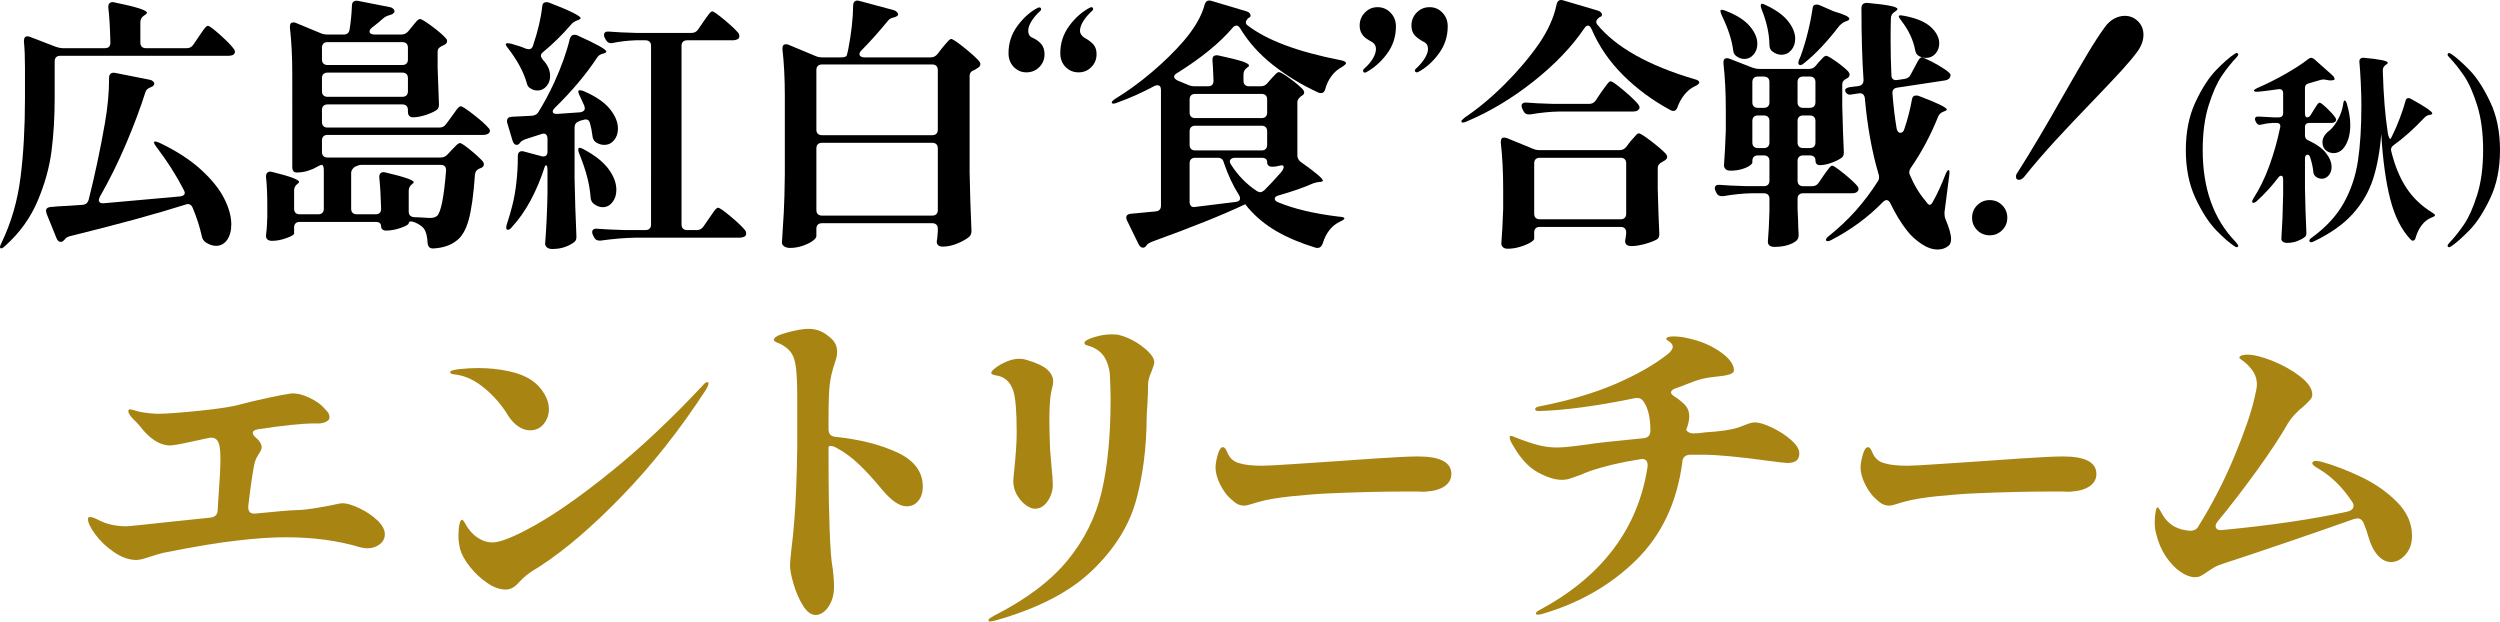 <?xml version="1.0" encoding="UTF-8"?><svg xmlns="http://www.w3.org/2000/svg" viewBox="0 0 856.034 212.828"><g id="a"/><g id="b"><g id="c"><g><path d="M66.24,15.236l1.71-2.52c.3-.419,.689-.99,1.17-1.71,.479-.72,.885-1.26,1.215-1.62,.329-.36,.615-.54,.855-.54,.479,0,1.845,1.005,4.095,3.015,2.25,2.011,3.825,3.615,4.725,4.815,.3,.421,.45,.781,.45,1.08,0,.301-.15,.6-.45,.9-.48,.301-1.079,.45-1.8,.45H20.61c-.601,0-1.066,.166-1.396,.495-.33,.331-.494,.796-.494,1.395v12.69c0,6.421-.36,12.436-1.08,18.045-.721,5.611-2.311,11.31-4.771,17.1-2.461,5.791-6.12,10.875-10.979,15.255-.9,.839-1.472,1.139-1.71,.9-.121-.121-.181-.27-.181-.45,0-.24,.181-.72,.54-1.44,3.299-6.84,5.459-14.279,6.48-22.32,1.02-8.04,1.529-17.069,1.529-27.09v-10.8c0-3.359-.12-6.239-.359-8.64v-.18c0-1.08,.39-1.62,1.17-1.62,.36,0,.659,.061,.899,.18l8.91,3.42c.9,.301,1.649,.45,2.25,.45h14.49c1.26,0,1.89-.63,1.89-1.89-.12-5.099-.359-9.12-.72-12.06v-.18c0-.66,.194-1.125,.585-1.395,.39-.27,.914-.315,1.575-.135,7.38,1.5,11.07,2.67,11.07,3.51,0,.24-.241,.51-.721,.81l-.27,.18c-.841,.54-1.26,1.291-1.26,2.25v7.02c0,.6,.164,1.066,.495,1.395,.329,.331,.794,.495,1.395,.495h14.04c.959,0,1.71-.419,2.25-1.26Zm-32.4,53.19c0,.421,.149,.736,.45,.945,.3,.211,.72,.285,1.26,.225,7.021-.599,15.72-1.38,26.101-2.34,1.08-.12,1.62-.54,1.62-1.26,0-.18-.121-.509-.36-.99-2.52-4.919-5.611-9.779-9.27-14.58-.601-.779-.9-1.35-.9-1.71,0-.18,.149-.27,.45-.27,.239,0,.72,.151,1.439,.45,5.761,2.76,10.47,5.805,14.13,9.135,3.659,3.33,6.314,6.615,7.966,9.855,1.649,3.24,2.475,6.21,2.475,8.91,0,2.219-.48,4.005-1.44,5.355-.96,1.35-2.22,2.025-3.779,2.025-1.141,0-2.311-.391-3.51-1.17-.721-.481-1.171-1.17-1.351-2.07-.72-3.24-1.771-6.51-3.149-9.81-.36-.839-.9-1.26-1.62-1.26-.181,0-.45,.06-.811,.18-10.021,3.181-23.19,6.781-39.51,10.8-.9,.239-1.471,.569-1.71,.99l-.54,.54c-.301,.3-.63,.45-.99,.45-.301,0-.585-.121-.854-.36-.271-.24-.466-.54-.585-.9l-3.42-8.46c-.121-.48-.181-.779-.181-.9,0-.779,.54-1.229,1.62-1.35,.419,0,1.17-.059,2.25-.18,2.521-.119,5.4-.3,8.64-.54,1.02-.059,1.711-.599,2.07-1.62,2.16-8.58,4.02-17.339,5.58-26.28,.959-5.4,1.44-10.62,1.44-15.66,0-.599,.18-1.049,.54-1.35,.359-.3,.869-.389,1.529-.27l11.79,2.34c.419,.06,.795,.225,1.125,.495,.329,.27,.495,.556,.495,.855,0,.301-.18,.601-.54,.9l-.54,.27c-1.021,.36-1.65,.87-1.89,1.53-1.741,5.521-3.976,11.49-6.705,17.91-2.731,6.421-5.715,12.451-8.955,18.09-.24,.6-.36,.96-.36,1.08Z"/><path d="M152.73,42.506l1.8-2.43c.3-.36,.689-.9,1.17-1.62,.479-.72,.885-1.244,1.215-1.575,.329-.329,.615-.495,.855-.495,.479,0,1.935,.945,4.365,2.835,2.43,1.89,4.124,3.406,5.085,4.545,.359,.36,.54,.72,.54,1.08,0,.301-.181,.6-.54,.9-.481,.301-1.08,.45-1.801,.45h-53.279c-.601,0-1.066,.166-1.396,.495-.33,.33-.495,.796-.495,1.395v3.96c0,.6,.165,1.066,.495,1.395,.329,.33,.795,.495,1.396,.495h38.699c.96,0,1.74-.329,2.341-.99l1.35-1.44c.3-.3,.779-.794,1.44-1.485,.659-.689,1.17-1.035,1.529-1.035,.419,0,1.575,.765,3.465,2.295,1.891,1.53,3.345,2.866,4.365,4.005,.239,.301,.36,.63,.36,.99,0,.481-.271,.87-.811,1.17-.24,.121-.42,.18-.54,.18-.539,.24-.944,.526-1.215,.855-.27,.33-.436,.765-.495,1.305-.48,6.9-1.2,12.075-2.159,15.525-.961,3.45-2.371,5.834-4.23,7.155-1.979,1.56-4.59,2.43-7.83,2.61h-.18c-1.08,0-1.681-.601-1.8-1.8-.121-2.22-.511-3.841-1.17-4.86-.601-.841-1.651-1.589-3.15-2.25-.72-.239-1.17-.36-1.35-.36-.241,0-.437,.06-.585,.18-.151,.121-.226,.27-.226,.45,0,.42-.886,.945-2.655,1.575-1.771,.63-3.495,.945-5.175,.945-.48,0-.87-.135-1.17-.405-.301-.27-.45-.616-.45-1.035,0-1.02-.63-1.53-1.89-1.53h-26.01c-.601,0-1.066,.166-1.396,.495-.33,.33-.495,.794-.495,1.395v2.07c0,.419-.87,.945-2.609,1.575-1.741,.63-3.391,.945-4.95,.945-1.381,0-2.07-.6-2.07-1.8,.181-1.32,.3-2.7,.36-4.14,0-.779,.029-1.44,.09-1.98v-3.96c0-4.14-.15-7.47-.45-9.99v-.18c0-.659,.194-1.125,.585-1.395,.39-.27,.914-.315,1.575-.135,6.12,1.5,9.18,2.641,9.18,3.42,0,.18-.18,.391-.54,.63-.78,.601-1.17,1.35-1.17,2.25v6.3c0,.601,.165,1.066,.495,1.395,.329,.331,.795,.495,1.396,.495h6.39c.6,0,1.064-.164,1.396-.495,.329-.329,.494-.794,.494-1.395v-13.14c0-.599-.06-1.065-.18-1.395-.121-.329-.27-.495-.45-.495-.359,0-.96,.24-1.8,.72-.899,.54-1.95,.99-3.149,1.35-1.201,.36-2.431,.54-3.69,.54-1.021,0-1.53-.63-1.53-1.89V25.316c0-5.88-.27-11.16-.81-15.84v-.36c0-.959,.39-1.44,1.17-1.44,.36,0,.659,.061,.899,.18l8.461,3.51c.659,.301,1.408,.45,2.25,.45h5.67c1.139,0,1.8-.57,1.979-1.71,.419-2.52,.689-5.25,.811-8.19,0-.599,.18-1.049,.54-1.35,.359-.3,.868-.39,1.529-.27l10.98,2.16c.419,.061,.779,.24,1.08,.54,.299,.301,.449,.601,.449,.9,0,.24-.18,.51-.539,.81-.181,.121-.45,.24-.811,.36-1.08,.301-1.86,.661-2.34,1.08-1.141,1.021-2.49,2.131-4.05,3.33-.54,.42-.811,.871-.811,1.35,0,.301,.149,.54,.45,.72,.3,.18,.689,.27,1.17,.27h9.271c.959,0,1.739-.36,2.34-1.08l1.26-1.53c.239-.3,.569-.705,.99-1.215,.419-.509,.765-.885,1.035-1.125,.27-.239,.524-.36,.765-.36,.479,0,1.814,.81,4.005,2.43,2.189,1.62,3.794,3.001,4.815,4.14,.299,.301,.449,.63,.449,.99,0,.481-.24,.87-.72,1.17l-.899,.45c-.54,.24-.945,.51-1.216,.81-.27,.301-.404,.72-.404,1.26v5.49c.18,5.46,.329,9.54,.45,12.24v.45c0,.841-.302,1.44-.9,1.8-.9,.601-2.146,1.156-3.735,1.665-1.59,.51-3.015,.765-4.274,.765-.54,0-.961-.165-1.261-.495-.301-.329-.449-.795-.449-1.395v-.63c0-.599-.166-1.064-.495-1.395-.331-.329-.796-.495-1.396-.495h-25.649c-.601,0-1.066,.166-1.396,.495-.33,.331-.495,.796-.495,1.395v4.14c0,.6,.165,1.066,.495,1.395,.329,.33,.795,.495,1.396,.495h38.34c.959,0,1.71-.389,2.25-1.17Zm-13.545-20.745c.329-.329,.495-.794,.495-1.395v-4.05c0-.599-.166-1.065-.495-1.395-.331-.329-.796-.495-1.396-.495h-25.649c-.601,0-1.066,.166-1.396,.495-.33,.33-.495,.796-.495,1.395v4.05c0,.6,.165,1.066,.495,1.395,.329,.331,.795,.495,1.396,.495h25.649c.6,0,1.064-.165,1.396-.495Zm-28.44,3.6c-.33,.331-.495,.796-.495,1.395v4.5c0,.6,.165,1.066,.495,1.395,.329,.33,.795,.495,1.396,.495h25.649c.6,0,1.064-.165,1.396-.495,.329-.329,.495-.795,.495-1.395v-4.5c0-.599-.166-1.064-.495-1.395-.331-.329-.796-.495-1.396-.495h-25.649c-.601,0-1.066,.166-1.396,.495Zm9.99,47.52c.329,.331,.795,.495,1.395,.495h6.48c1.26,0,1.89-.63,1.89-1.89-.121-4.379-.33-7.949-.63-10.71v-.18c0-.66,.194-1.125,.585-1.395,.39-.27,.914-.315,1.575-.135,6.42,1.5,9.63,2.61,9.63,3.33,0,.18-.18,.391-.54,.63-.78,.6-1.17,1.35-1.17,2.25v7.11c0,1.201,.6,1.861,1.8,1.98l2.34,.09,3.061,.18c1.139,0,1.979-.239,2.52-.72,1.319-1.26,2.341-6.39,3.061-15.39v-.27c0-1.199-.601-1.8-1.8-1.8h-27.271c-.54,0-1.291,.24-2.25,.72-.78,.661-1.17,1.321-1.17,1.98v12.33c0,.601,.165,1.066,.495,1.395Z"/><path d="M185.221,19.106c0,.36,.238,.841,.72,1.44,1.62,1.68,2.43,3.51,2.43,5.49,0,1.381-.42,2.551-1.26,3.51-.841,.96-1.86,1.44-3.06,1.44-.842,0-1.591-.209-2.25-.63-.781-.36-1.261-1.02-1.44-1.98-1.08-3.719-3.15-7.589-6.21-11.61-.841-1.02-1.141-1.62-.9-1.8,.239-.119,.45-.18,.631-.18l1.17,.18c2.159,.601,3.839,1.17,5.04,1.71,.479,.121,.81,.18,.989,.18,.721,0,1.2-.419,1.44-1.26,1.679-4.98,2.729-9.45,3.149-13.41,.06-.959,.54-1.44,1.44-1.44,.419,0,.75,.061,.99,.18,7.14,2.76,10.71,4.531,10.71,5.31,0,.18-.271,.391-.811,.63l-.54,.18c-.841,.36-1.5,.841-1.979,1.44-2.94,3.42-6.12,6.541-9.54,9.36-.481,.36-.72,.78-.72,1.26Zm4.05,19.08c0,.601,.54,.871,1.62,.81l7.74-.54c.479-.059,.868-.209,1.17-.45,.299-.239,.449-.57,.449-.99l-.18-.81-1.53-3.33c-.54-1.08-.66-1.71-.359-1.89,.059-.059,.18-.09,.359-.09,.419,0,.9,.121,1.44,.36,4.019,1.741,6.959,3.75,8.82,6.03,1.858,2.281,2.79,4.531,2.79,6.75,0,1.62-.45,2.956-1.351,4.005-.899,1.051-2.011,1.575-3.33,1.575-.96,0-1.921-.3-2.88-.9-.72-.54-1.11-1.29-1.17-2.25-.18-1.499-.45-2.88-.81-4.14-.181-.959-.69-1.44-1.53-1.44-.18,0-.45,.061-.811,.18-.42,.06-.899,.211-1.439,.45-1.021,.36-1.53,1.08-1.53,2.16v17.28c.12,6.541,.329,13.14,.63,19.8v.45c0,.84-.301,1.44-.899,1.8-.781,.599-1.801,1.125-3.061,1.575s-2.7,.675-4.319,.675c-.781,0-1.382-.18-1.801-.54-.42-.36-.63-.781-.63-1.26,.419-5.22,.689-10.98,.811-17.28v-7.56c0-1.319-.121-1.98-.36-1.98-.121,.061-.27,.09-.45,.09-2.88,8.941-6.66,15.93-11.34,20.97-.48,.66-.96,.99-1.439,.99-.36,0-.54-.27-.54-.81,0-.301,.09-.72,.27-1.26,.72-2.219,1.319-4.289,1.8-6.21,.6-2.28,1.064-4.889,1.396-7.83,.329-2.939,.495-5.67,.495-8.19v-.9c0-.659,.18-1.139,.54-1.44,.359-.3,.868-.36,1.529-.18l6.03,1.62c.18,.061,.39,.09,.63,.09,.959,0,1.44-.57,1.44-1.71v-4.41c0-.54-.121-.959-.36-1.26-.24-.3-.571-.45-.99-.45-.18,0-.45,.061-.81,.18-.54,.18-2.4,.781-5.58,1.8-.841,.36-1.35,.69-1.53,.99l-.359,.45c-.302,.301-.601,.45-.9,.45-.661,0-1.141-.48-1.44-1.44l-1.8-6.03c-.061-.18-.09-.419-.09-.72,0-.9,.54-1.379,1.62-1.44l7.02-.36c1.02-.119,1.74-.569,2.16-1.35,1.8-2.88,3.569-6.179,5.311-9.9,2.52-5.52,4.319-10.559,5.399-15.12,.3-.9,.811-1.35,1.53-1.35,.419,0,.75,.061,.99,.18,6.66,3.001,9.99,4.86,9.99,5.58,0,.18-.271,.391-.811,.63l-.45,.09c-.841,.24-1.439,.63-1.8,1.17-3.78,5.76-8.64,11.551-14.58,17.37-.48,.481-.72,.9-.72,1.26Zm8.729,13.14c0-.36,.06-.57,.181-.63,.059-.059,.148-.09,.27-.09,.36,0,.84,.18,1.44,.54,3.839,2.041,6.66,4.275,8.46,6.705s2.7,4.815,2.7,7.155c0,1.68-.45,3.091-1.351,4.23-.899,1.14-2.011,1.71-3.33,1.71-.96,0-1.95-.36-2.97-1.08-.72-.54-1.111-1.29-1.17-2.25-.301-4.44-1.591-9.419-3.87-14.94-.24-.54-.36-.99-.36-1.35ZM239.04,10.106l1.71-2.52c.36-.48,.766-1.049,1.216-1.71,.449-.659,.823-1.154,1.125-1.485,.299-.329,.569-.495,.81-.495,.419,0,1.755,.931,4.005,2.79,2.25,1.861,3.884,3.391,4.905,4.59,.239,.301,.359,.661,.359,1.08,0,.42-.15,.751-.449,.99-.601,.301-1.201,.45-1.801,.45h-15.659c-.601,0-1.066,.166-1.396,.495-.33,.331-.495,.796-.495,1.395v61.2c0,.599,.165,1.065,.495,1.395,.329,.329,.795,.495,1.396,.495h3.33c.959,0,1.71-.391,2.25-1.17l1.8-2.61c.299-.419,.688-.99,1.17-1.71,.479-.72,.885-1.26,1.215-1.62,.329-.36,.614-.54,.855-.54,.479,0,1.903,.99,4.274,2.97,2.37,1.98,4.034,3.569,4.995,4.77,.239,.299,.36,.659,.36,1.08,0,.419-.15,.75-.45,.99-.601,.3-1.201,.45-1.8,.45h-35.641c-3.66,.059-7.62,.39-11.88,.99h-.54c-.841,0-1.439-.391-1.8-1.17l-.36-.72c-.18-.36-.27-.69-.27-.99,0-.42,.149-.735,.45-.945,.299-.211,.72-.285,1.26-.225,2.16,.18,5.279,.329,9.36,.45h7.199c.6,0,1.064-.166,1.396-.495,.329-.33,.495-.796,.495-1.395V15.685c0-.599-.166-1.064-.495-1.395-.331-.329-.796-.495-1.396-.495h-3.42c-2.82,.121-5.399,.42-7.739,.9-.181,.061-.392,.09-.631,.09-.78,0-1.381-.39-1.8-1.17l-.359-.63c-.181-.36-.271-.689-.271-.99,0-.9,.6-1.29,1.8-1.17,2.039,.18,5.13,.33,9.271,.45h18.899c.959,0,1.71-.39,2.25-1.17Z"/><path d="M321.03,18.476l1.53-1.98c.36-.419,.734-.869,1.125-1.35,.39-.479,.765-.9,1.125-1.26,.36-.36,.659-.54,.9-.54,.479,0,1.903,.945,4.274,2.835,2.37,1.89,4.125,3.465,5.265,4.725,.3,.421,.45,.751,.45,.99,0,.481-.24,.9-.72,1.26-.36,.24-.81,.51-1.35,.81-1.08,.36-1.62,1.051-1.62,2.07V58.976c.119,6.541,.329,13.14,.63,19.8v.45c0,.779-.271,1.409-.811,1.89-1.021,.839-2.385,1.604-4.095,2.295-1.71,.689-3.346,1.035-4.905,1.035-.899,0-1.5-.24-1.8-.72-.18-.24-.27-.54-.27-.9,0-.24,.059-.661,.18-1.26,0-.061,.06-.871,.18-2.43v-.81c0-.601-.166-1.066-.495-1.395-.33-.329-.796-.495-1.395-.495h-37.8c-.601,0-1.066,.166-1.396,.495-.33,.329-.495,.794-.495,1.395v2.52c0,.479-.436,1.035-1.305,1.665-.87,.63-2.011,1.184-3.42,1.665-1.41,.479-2.835,.72-4.275,.72-.841,0-1.516-.18-2.024-.54-.511-.36-.766-.781-.766-1.26,.239-3.541,.45-6.975,.631-10.305,.18-3.33,.299-7.695,.359-13.095v-26.91c0-5.88-.27-11.16-.81-15.84v-.36c0-.959,.39-1.44,1.17-1.44,.36,0,.659,.061,.899,.18l9.271,3.87c.659,.301,1.409,.45,2.25,.45h6.57c1.08,0,1.71-.239,1.89-.72l.45-1.89c1.08-5.58,1.649-10.62,1.71-15.12,0-.659,.18-1.139,.54-1.44,.359-.3,.869-.36,1.53-.18l11.699,3.15c.479,.121,.869,.331,1.17,.63,.3,.301,.45,.571,.45,.81,0,.301-.18,.54-.54,.72l-.54,.27c-.601,.121-1.065,.256-1.395,.405-.331,.151-.646,.405-.945,.765-3.36,4.081-6.421,7.501-9.18,10.26-.421,.42-.63,.841-.63,1.26,0,.301,.148,.555,.449,.765,.3,.211,.689,.315,1.171,.315h22.77c.959,0,1.739-.389,2.34-1.17Zm-.405,27.315c.329-.329,.495-.794,.495-1.395V23.966c0-.599-.166-1.064-.495-1.395-.33-.329-.796-.495-1.395-.495h-37.8c-.601,0-1.066,.166-1.396,.495-.33,.331-.495,.796-.495,1.395v20.43c0,.601,.165,1.066,.495,1.395,.329,.331,.795,.495,1.396,.495h37.8c.599,0,1.064-.165,1.395-.495Zm-40.59,3.6c-.33,.331-.495,.796-.495,1.395v21.15c0,.601,.165,1.066,.495,1.395,.329,.331,.795,.495,1.396,.495h37.8c.599,0,1.064-.165,1.395-.495,.329-.329,.495-.794,.495-1.395v-21.15c0-.599-.166-1.064-.495-1.395-.33-.329-.796-.495-1.395-.495h-37.8c-.601,0-1.066,.166-1.396,.495Z"/><path d="M347.13,22.931c-1.201-1.229-1.8-2.804-1.8-4.725,0-3.479,1.035-6.615,3.105-9.405,2.069-2.79,4.395-4.844,6.975-6.165,.119-.059,.27-.09,.45-.09,.419,0,.63,.211,.63,.63,0,.18-.061,.331-.18,.45-1.382,1.26-2.431,2.49-3.15,3.69-.72,1.201-1.08,2.25-1.08,3.15,0,1.321,.54,2.16,1.62,2.52,1.26,.601,2.234,1.336,2.925,2.205,.689,.87,1.035,1.995,1.035,3.375,0,1.741-.601,3.21-1.8,4.41-1.201,1.201-2.671,1.8-4.41,1.8-1.681,0-3.12-.615-4.32-1.845Zm17.73,0c-1.201-1.229-1.8-2.804-1.8-4.725,0-3.479,1.034-6.615,3.104-9.405s4.455-4.874,7.155-6.255l.359-.09c.42,0,.631,.24,.631,.72,0,.121-.091,.27-.271,.45-1.381,1.26-2.43,2.49-3.15,3.69-.72,1.201-1.079,2.25-1.079,3.15,0,1.021,.539,1.861,1.619,2.52,1.319,.72,2.325,1.485,3.016,2.295,.688,.81,1.035,1.906,1.035,3.285,0,1.741-.601,3.21-1.801,4.41-1.2,1.201-2.641,1.8-4.319,1.8-1.8,0-3.301-.615-4.5-1.845Z"/><path d="M433.979,28.466l1.17-1.35c.3-.3,.75-.779,1.351-1.44,.599-.659,1.08-.99,1.439-.99,.479,0,1.71,.72,3.69,2.16,1.979,1.44,3.479,2.7,4.5,3.78,.3,.421,.45,.751,.45,.99,0,.481-.271,.87-.811,1.17-.121,0-.405,.24-.854,.72-.45,.481-.676,.96-.676,1.44v18.63c.12,.72,.51,1.35,1.171,1.89,5.04,3.541,7.56,5.67,7.56,6.39,0,.18-.27,.33-.81,.45h-.45c-.601,.06-1.351,.24-2.25,.54-2.88,1.32-6.75,2.67-11.61,4.05-.899,.24-1.35,.63-1.35,1.17,0,.481,.359,.87,1.08,1.17,5.459,2.281,12.42,3.93,20.88,4.95,1.26,.061,1.89,.27,1.89,.63-.061,.18-.225,.36-.495,.54-.27,.18-.615,.36-1.035,.54-2.82,1.321-4.801,3.839-5.939,7.56-.36,.959-.931,1.44-1.71,1.44-.301,0-.54-.031-.72-.09-5.101-1.561-9.526-3.42-13.275-5.58-3.751-2.16-7.006-4.829-9.765-8.01l-1.08-1.35v.09c-7.44,3.541-18.121,7.83-32.04,12.87-.841,.36-1.351,.689-1.53,.99l-.45,.54c-.24,.299-.57,.45-.99,.45-.54,0-1.021-.391-1.439-1.17l-3.96-8.1c-.181-.36-.271-.72-.271-1.08,0-.72,.51-1.139,1.53-1.26l8.55-.81c1.2-.119,1.8-.779,1.8-1.98V30.806c0-1.08-.42-1.62-1.26-1.62-.301,0-.63,.09-.99,.27-4.261,2.281-8.49,4.171-12.689,5.67-.54,.24-.976,.36-1.305,.36-.331,0-.526-.09-.585-.27v-.18c0-.3,.419-.72,1.26-1.26,4.14-2.52,8.279-5.535,12.42-9.045,4.14-3.51,7.799-7.095,10.979-10.755,3.72-4.379,6.09-8.489,7.11-12.33,.36-1.26,1.139-1.71,2.34-1.35l12.061,3.6c.419,.121,.749,.315,.989,.585,.239,.27,.36,.555,.36,.855,0,.36-.24,.63-.72,.81-.601,.54-.9,1.051-.9,1.53,0,.36,.149,.661,.45,.9,6.6,5.161,17.31,9.18,32.13,12.06,1.139,.24,1.71,.571,1.71,.99,0,.301-.48,.751-1.439,1.35-1.382,.72-2.565,1.755-3.556,3.105-.99,1.35-1.695,2.835-2.115,4.455-.24,.9-.72,1.35-1.439,1.35-.36,0-.661-.059-.9-.18-5.76-2.639-10.979-5.819-15.66-9.54-4.68-3.719-8.4-7.889-11.159-12.51-.36-.599-.781-.9-1.261-.9-.42,0-.841,.24-1.26,.72-4.44,5.22-10.8,10.41-19.08,15.57-.661,.36-.99,.781-.99,1.26,0,.42,.39,.841,1.171,1.26l3.689,1.53c.659,.301,1.409,.45,2.25,.45h4.5c1.26,0,1.89-.63,1.89-1.89-.12-3.359-.24-5.67-.359-6.93v-.36c0-.959,.479-1.44,1.439-1.44,.3,0,.54,.031,.721,.09,3.899,.841,6.6,1.516,8.1,2.025,1.499,.51,2.25,.976,2.25,1.395,0,.24-.18,.45-.54,.63l-.09,.09c-.841,.601-1.26,1.35-1.26,2.25v2.25c0,.601,.164,1.066,.495,1.395,.329,.331,.794,.495,1.395,.495h3.96c1.02,0,1.8-.36,2.34-1.08Zm-.585,11.475c.329-.329,.495-.795,.495-1.395v-4.5c0-.599-.166-1.065-.495-1.395-.33-.329-.796-.495-1.395-.495h-22.771c-.601,0-1.065,.166-1.395,.495-.331,.33-.495,.796-.495,1.395v4.5c0,.6,.164,1.066,.495,1.395,.329,.33,.794,.495,1.395,.495h22.771c.599,0,1.064-.165,1.395-.495Zm-25.56,11.07c.329,.331,.794,.495,1.395,.495h22.771c.599,0,1.064-.165,1.395-.495,.329-.329,.495-.794,.495-1.395v-4.68c0-.599-.166-1.064-.495-1.395-.33-.329-.796-.495-1.395-.495h-22.771c-.601,0-1.065,.166-1.395,.495-.331,.331-.495,.796-.495,1.395v4.68c0,.6,.164,1.066,.495,1.395Zm16.785,16.875c0-.299-.121-.659-.36-1.08-2.04-3.18-3.78-6.899-5.22-11.16-.241-1.08-.932-1.62-2.07-1.62h-7.74c-.601,0-1.065,.166-1.395,.495-.331,.331-.495,.796-.495,1.395v13.23c0,.601,.164,1.066,.495,1.395,.329,.331,.794,.436,1.395,.315l13.86-1.71c1.02-.119,1.53-.54,1.53-1.26Zm14.939-10.71c0-.239-.09-.405-.27-.495-.181-.09-.421-.104-.721-.045-1.021,.301-1.979,.45-2.88,.45-1.2,0-1.8-.509-1.8-1.53,0-1.02-.63-1.53-1.89-1.53h-9.181c-.48,0-.886,.121-1.215,.36-.33,.24-.495,.54-.495,.9,0,.36,.12,.69,.36,.99,2.34,3.721,5.279,6.75,8.82,9.09,.479,.301,.899,.45,1.26,.45s.81-.21,1.35-.63c1.92-1.919,3.87-4.019,5.851-6.3,.54-.72,.81-1.289,.81-1.71Z"/><path d="M466.919,24.685c-.121-.119-.18-.3-.18-.54,0-.18,.09-.36,.27-.54,1.38-1.2,2.415-2.399,3.105-3.6,.688-1.199,1.034-2.28,1.034-3.24,0-.66-.211-1.26-.63-1.8-.301-.3-.646-.554-1.035-.765-.391-.21-.675-.374-.854-.495-2.041-1.139-3.061-2.79-3.061-4.95,0-1.74,.6-3.225,1.801-4.455,1.199-1.229,2.64-1.845,4.319-1.845,1.74,0,3.225,.63,4.455,1.89,1.229,1.26,1.846,2.821,1.846,4.68,0,3.541-1.035,6.691-3.105,9.45-2.07,2.76-4.455,4.86-7.155,6.3-.121,.061-.27,.09-.449,.09-.121,0-.241-.059-.36-.18Zm17.55-.63c0-.12,.09-.27,.271-.45,1.379-1.26,2.43-2.489,3.149-3.69,.72-1.199,1.08-2.25,1.08-3.15,0-1.199-.54-2.039-1.62-2.52-1.26-.659-2.25-1.395-2.97-2.205-.72-.81-1.08-1.904-1.08-3.285,0-1.74,.599-3.225,1.8-4.455,1.2-1.229,2.669-1.845,4.41-1.845,1.739,0,3.209,.63,4.41,1.89,1.199,1.26,1.8,2.821,1.8,4.68,0,3.48-1.035,6.615-3.104,9.405-2.07,2.79-4.426,4.875-7.065,6.255l-.36,.09c-.48,0-.72-.239-.72-.72Z"/><path d="M543.778,8.756c-.42,0-.84,.301-1.26,.9-4.26,6.3-10.035,12.345-17.324,18.135-7.291,5.791-14.895,10.365-22.815,13.725-1.141,.54-1.8,.6-1.98,.18v-.18c0-.239,.42-.689,1.261-1.35,4.559-3.06,9.104-6.854,13.635-11.385,4.529-4.53,8.445-9.165,11.746-13.905,3.117-4.619,5.098-9.059,5.939-13.32,.299-1.319,1.049-1.8,2.25-1.44l11.879,3.51c.42,.121,.766,.315,1.035,.585,.271,.27,.406,.555,.406,.855,0,.36-.271,.63-.811,.81-.781,.54-1.17,1.111-1.17,1.71,0,.18,.09,.42,.27,.72,6.42,7.861,17.551,14.13,33.391,18.81,1.08,.24,1.619,.63,1.619,1.17-.061,.42-.57,.841-1.529,1.26-1.381,.661-2.58,1.635-3.6,2.925-1.021,1.291-1.801,2.715-2.34,4.275-.301,.841-.781,1.26-1.441,1.26-.24,0-.539-.09-.898-.27-6.121-3.299-11.537-7.29-16.246-11.97-4.711-4.68-8.324-9.959-10.846-15.84-.359-.779-.75-1.17-1.17-1.17Zm-17.955,69.435c-.33,.329-.494,.794-.494,1.395v2.16c0,.36-.465,.81-1.395,1.35-.932,.54-2.102,1.02-3.51,1.44-1.412,.419-2.807,.63-4.186,.63-.721,0-1.26-.18-1.621-.54-.359-.36-.539-.78-.539-1.26,.238-2.88,.449-6.809,.631-11.79v-6.84c0-5.88-.271-11.16-.811-15.84v-.36c0-.959,.389-1.44,1.17-1.44,.119,0,.418,.06,.9,.18l9,3.69c.658,.301,1.408,.45,2.25,.45h27.27c.959,0,1.74-.36,2.34-1.08l1.35-1.8c.301-.3,.676-.72,1.125-1.26,.451-.54,.811-.945,1.08-1.215s.525-.405,.766-.405c.479,0,1.859,.871,4.141,2.61,2.279,1.741,3.988,3.21,5.129,4.41,.299,.421,.449,.751,.449,.99,0,.481-.27,.9-.809,1.26l-.9,.54c-1.021,.481-1.529,1.17-1.529,2.07v7.02c.18,6.9,.359,12.001,.539,15.3v.36c0,.959-.359,1.589-1.08,1.89-1.021,.54-2.371,1.035-4.049,1.485-1.682,.45-3.15,.675-4.41,.675-.961,0-1.592-.24-1.891-.72-.18-.24-.27-.54-.27-.9,0-.24,.059-.661,.18-1.26l.18-1.44v-.36c0-.601-.166-1.066-.494-1.395-.332-.331-.797-.495-1.396-.495h-27.719c-.602,0-1.066,.165-1.396,.495Zm8.057-40.005c-3.121,.061-6.422,.391-9.9,.99h-.541c-.84,0-1.439-.389-1.799-1.17l-.361-.72c-.18-.36-.27-.72-.27-1.08,0-.36,.148-.644,.451-.855,.299-.209,.719-.284,1.26-.225,2.039,.18,5.129,.331,9.27,.45h12.15c.959,0,1.709-.39,2.25-1.17l1.799-2.7c.361-.479,.795-1.08,1.305-1.8s.914-1.244,1.217-1.575c.299-.329,.568-.495,.809-.495,.48,0,1.936,1.021,4.365,3.06,2.43,2.041,4.125,3.661,5.086,4.86,.299,.42,.449,.781,.449,1.08,0,.24-.121,.481-.359,.72-.361,.42-.99,.63-1.891,.63h-25.289Zm-8.057,16.335c-.33,.331-.494,.796-.494,1.395v17.28c0,.601,.164,1.066,.494,1.395,.33,.331,.795,.495,1.396,.495h27.719c.6,0,1.064-.165,1.396-.495,.328-.329,.494-.794,.494-1.395v-17.28c0-.599-.166-1.064-.494-1.395-.332-.329-.797-.495-1.396-.495h-27.719c-.602,0-1.066,.166-1.396,.495Z"/><path d="M622.799,62.486l1.53-2.25c.238-.36,.599-.869,1.079-1.53,.48-.659,.869-1.155,1.171-1.485,.299-.329,.569-.495,.81-.495,.419,0,1.724,.886,3.915,2.655,2.189,1.771,3.765,3.226,4.725,4.365,.239,.301,.36,.63,.36,.99s-.18,.69-.54,.99c-.36,.301-.931,.45-1.71,.45h-16.74c-.601,0-1.065,.166-1.395,.495-.331,.33-.495,.796-.495,1.395v3.42l.18,4.05c0,1.14,.06,2.669,.181,4.59v.45c0,.779-.271,1.409-.811,1.89-.72,.599-1.726,1.094-3.015,1.485-1.291,.389-2.776,.585-4.455,.585-1.501,0-2.25-.601-2.25-1.8,.239-2.7,.419-6.179,.54-10.44v-4.23c0-.599-.166-1.065-.495-1.395-.331-.329-.796-.495-1.396-.495h-4.229c-3.001,.061-6.241,.391-9.72,.99h-.54c-.841,0-1.44-.389-1.801-1.17l-.27-.54c-.18-.36-.271-.72-.271-1.08,0-.36,.149-.644,.45-.855,.3-.209,.721-.284,1.261-.225,2.039,.18,5.13,.33,9.27,.45h5.85c.6,0,1.064-.165,1.396-.495,.329-.329,.495-.794,.495-1.395v-6.75c0-.599-.166-1.065-.495-1.395-.331-.329-.796-.495-1.396-.495h-2.069c-.601,0-1.066,.166-1.396,.495-.33,.33-.495,.796-.495,1.395v.54c0,.301-.33,.675-.989,1.125-.661,.45-1.562,.841-2.7,1.17-1.141,.33-2.4,.495-3.78,.495-.78,0-1.35-.18-1.71-.54-.36-.36-.54-.779-.54-1.26,.239-2.939,.45-6.959,.63-12.06v-6.93c0-5.879-.27-11.189-.81-15.93v-.36c0-.959,.419-1.44,1.26-1.44,.18,0,.45,.061,.81,.18l7.83,3.06c.9,.301,1.649,.45,2.25,.45h17.101c1.02,0,1.8-.36,2.34-1.08l.99-1.17c.299-.3,.72-.75,1.26-1.35,.54-.599,.99-.9,1.35-.9,.419,0,1.544,.645,3.375,1.935,1.83,1.291,3.225,2.446,4.186,3.465,.299,.42,.45,.751,.45,.99,0,.481-.241,.9-.721,1.26l-.27,.09c-.54,.301-.931,.6-1.17,.9-.241,.301-.36,.72-.36,1.26v7.2c.18,7.141,.36,12.361,.54,15.66v.45c0,.841-.301,1.44-.9,1.8-.841,.6-1.979,1.156-3.42,1.665-1.439,.51-2.73,.765-3.87,.765-1.021,0-1.529-.57-1.529-1.71,0-.48-.166-.869-.495-1.17-.331-.3-.796-.45-1.396-.45h-2.34c-.601,0-1.065,.166-1.395,.495-.331,.33-.495,.796-.495,1.395v6.75c0,.6,.164,1.066,.495,1.395,.329,.331,.794,.495,1.395,.495h3.15c.959,0,1.71-.419,2.25-1.26Zm-33.66-58.455c-.061-.329-.031-.524,.09-.585,.06-.059,.18-.09,.36-.09,.359,0,.81,.121,1.35,.36,3.72,1.44,6.449,3.181,8.19,5.22,1.739,2.041,2.609,4.05,2.609,6.03,0,1.5-.436,2.745-1.305,3.735-.87,.99-1.905,1.485-3.104,1.485-.961,0-1.861-.3-2.7-.9-.721-.479-1.111-1.199-1.17-2.16-.481-3.539-1.771-7.47-3.87-11.79-.24-.54-.392-.975-.45-1.305Zm16.245,32.4c.329-.329,.495-.795,.495-1.395v-6.93c0-.599-.166-1.065-.495-1.395-.331-.329-.796-.495-1.396-.495h-2.069c-.601,0-1.066,.166-1.396,.495-.33,.33-.495,.796-.495,1.395v6.93c0,.6,.165,1.066,.495,1.395,.329,.33,.795,.495,1.396,.495h2.069c.6,0,1.064-.165,1.396-.495Zm-4.86,3.6c-.33,.331-.495,.796-.495,1.395v7.38c0,.6,.165,1.066,.495,1.395,.329,.33,.795,.495,1.396,.495h2.069c.6,0,1.064-.165,1.396-.495,.329-.329,.495-.795,.495-1.395v-7.38c0-.599-.166-1.064-.495-1.395-.331-.329-.796-.495-1.396-.495h-2.069c-.601,0-1.066,.166-1.396,.495Zm2.385-38.025c0-.36,.06-.57,.181-.63,.059-.059,.148-.09,.27-.09,.3,0,.779,.18,1.44,.54,3.42,1.62,5.925,3.451,7.515,5.49,1.589,2.04,2.385,4.021,2.385,5.94,0,1.561-.449,2.866-1.35,3.915-.9,1.051-2.011,1.575-3.33,1.575-1.08,0-2.101-.36-3.06-1.08-.721-.479-1.08-1.26-1.08-2.34-.061-3.78-.932-7.77-2.61-11.97-.24-.54-.36-.99-.36-1.35Zm18.226,34.425c.329-.329,.495-.795,.495-1.395v-6.93c0-.599-.166-1.065-.495-1.395-.331-.329-.796-.495-1.396-.495h-2.34c-.601,0-1.065,.166-1.395,.495-.331,.33-.495,.796-.495,1.395v6.93c0,.6,.164,1.066,.495,1.395,.329,.33,.794,.495,1.395,.495h2.34c.6,0,1.064-.165,1.396-.495Zm-5.13,3.6c-.331,.331-.495,.796-.495,1.395v7.38c0,.6,.164,1.066,.495,1.395,.329,.33,.794,.495,1.395,.495h2.34c.6,0,1.064-.165,1.396-.495,.329-.329,.495-.795,.495-1.395v-7.38c0-.599-.166-1.064-.495-1.395-.331-.329-.796-.495-1.396-.495h-2.34c-.601,0-1.065,.166-1.395,.495Zm5.984-38.475c.42,0,.75,.06,.99,.18l4.95,2.16c3.539,1.021,5.31,1.861,5.31,2.52,0,.36-.33,.63-.989,.81l-.45,.18c-.78,.36-1.44,.841-1.98,1.44-4.2,5.46-8.189,9.69-11.97,12.69-.78,.72-1.381,.931-1.8,.63-.18-.119-.271-.329-.271-.63,0-.419,.12-.869,.36-1.35l.36-.81c.899-2.399,1.724-5.099,2.475-8.1,.75-3,1.305-5.76,1.665-8.28,.059-.959,.509-1.44,1.35-1.44Zm32.221,24.03l1.26-2.34c.18-.3,.45-.81,.81-1.53,.36-.72,.676-1.244,.945-1.575,.271-.329,.524-.495,.765-.495,.36,0,1.38,.421,3.061,1.26,1.679,.841,3.24,1.741,4.68,2.7,1.44,.96,2.16,1.651,2.16,2.07-.061,1.08-.751,1.71-2.07,1.89l-16.109,2.43c-1.261,.18-1.831,.87-1.71,2.07,.359,4.5,.839,8.491,1.439,11.97,.06,.42,.21,.765,.45,1.035,.239,.27,.509,.405,.81,.405,.66,0,1.11-.419,1.351-1.26,1.139-3.36,2.01-6.719,2.609-10.08,.12-.959,.6-1.44,1.44-1.44,.419,0,.75,.061,.99,.18,6.358,2.401,9.54,3.96,9.54,4.68,0,.121-.271,.301-.811,.54l-.27,.09c-.961,.36-1.591,.931-1.891,1.71-2.58,6.421-5.7,12.271-9.359,17.55-.36,.54-.54,1.051-.54,1.53,0,.36,.09,.72,.27,1.08,1.44,3.42,3.3,6.45,5.58,9.09,.419,.661,.811,.99,1.17,.99,.36,0,.75-.419,1.17-1.26,1.44-2.579,2.82-5.58,4.141-9,.479-1.199,.869-1.74,1.17-1.62,.18,.061,.27,.331,.27,.81,0,.36-.03,.69-.09,.99l-1.62,12.6v.63c0,.661,.12,1.26,.36,1.8,1.26,3,1.89,5.25,1.89,6.75,0,1.139-.301,1.919-.899,2.34-1.021,.84-2.25,1.26-3.69,1.26-1.8,0-3.66-.646-5.58-1.935-1.921-1.291-3.541-2.776-4.859-4.455-2.16-2.759-4.081-5.909-5.761-9.45-.359-.72-.81-1.08-1.35-1.08-.36,0-.78,.24-1.26,.72-4.981,5.101-10.8,9.39-17.46,12.87-.961,.54-1.591,.63-1.891,.27-.061-.06-.09-.15-.09-.27,0-.36,.39-.841,1.17-1.44,6.42-5.099,11.939-11.28,16.561-18.54,.299-.36,.449-.839,.449-1.44,0-.479-.06-.839-.18-1.08-2.281-7.74-3.84-16.38-4.68-25.92-.061-.599-.271-1.064-.63-1.395-.36-.329-.841-.435-1.44-.315l-2.43,.36-.54,.09c-.78,0-1.32-.36-1.62-1.08-.061-.059-.09-.18-.09-.36,0-.599,.569-.99,1.71-1.17l2.88-.36c1.139-.18,1.71-.869,1.71-2.07-.48-6.959-.72-15.149-.72-24.57,0-1.319,.72-1.92,2.16-1.8,6.779,.6,10.17,1.291,10.17,2.07,0,.24-.241,.51-.721,.81l-.27,.18c-.841,.54-1.26,1.291-1.26,2.25-.061,1.68-.09,4.171-.09,7.47,0,4.021,.09,8.01,.27,11.97,0,.6,.18,1.051,.54,1.35,.36,.301,.869,.391,1.53,.27l2.43-.36c1.02-.18,1.71-.66,2.07-1.44Zm-4.051-19.98c0-.239,.239-.36,.721-.36l1.17,.18c4.14,.781,7.169,2.056,9.09,3.825,1.92,1.771,2.88,3.645,2.88,5.625,0,1.381-.436,2.551-1.305,3.51-.871,.961-1.936,1.44-3.195,1.44-.841,0-1.65-.21-2.43-.63-.421-.239-.72-.524-.9-.855-.18-.329-.33-.765-.45-1.305-.6-3.299-2.13-6.57-4.59-9.81-.661-.84-.99-1.379-.99-1.62Z"/><path d="M677.023,78.82c-1.17-1.17-1.755-2.594-1.755-4.275,0-1.679,.585-3.105,1.755-4.275,1.171-1.17,2.595-1.755,4.275-1.755,1.679,0,3.105,.585,4.275,1.755,1.17,1.17,1.755,2.596,1.755,4.275,0,1.68-.585,3.105-1.755,4.275-1.17,1.17-2.597,1.755-4.275,1.755-1.681,0-3.104-.585-4.275-1.755Zm13.275-18.315c0-.54,.18-1.02,.54-1.44,4.439-6.96,9.779-15.96,16.02-27,3.36-5.88,6.045-10.499,8.056-13.86,2.01-3.359,3.944-6.33,5.805-8.91,.959-1.319,2.039-2.295,3.24-2.925,1.199-.63,2.399-.945,3.6-.945,1.74,0,3.24,.616,4.5,1.845,1.261,1.23,1.891,2.776,1.891,4.635,0,1.921-.69,3.841-2.07,5.76-1.381,1.861-3.136,3.96-5.265,6.3-2.131,2.34-5.326,5.73-9.585,10.17-5.101,5.281-9.526,9.961-13.275,14.04-3.751,4.081-7.335,8.25-10.755,12.51-.601,.601-1.141,.9-1.62,.9-.72,0-1.08-.36-1.08-1.08Z"/><path d="M765.118,84.318c-1.678-1.088-3.764-2.913-6.256-5.474-2.494-2.561-4.852-6.198-7.072-10.914-2.222-4.714-3.332-10.222-3.332-16.524,0-6.301,1.11-11.809,3.332-16.524,2.221-4.714,4.578-8.352,7.072-10.914,2.492-2.561,4.578-4.386,6.256-5.474,.362-.226,.612-.34,.748-.34s.26,.057,.374,.17c.112,.114,.17,.238,.17,.374s-.159,.408-.477,.816c-1.813,1.904-3.535,4.058-5.168,6.46-1.632,2.403-3.128,5.769-4.487,10.098-1.36,4.33-2.04,9.441-2.04,15.334,0,13.147,3.717,23.574,11.151,31.28,.453,.544,.725,.884,.816,1.02,.136,.226,.204,.385,.204,.476,0,.136-.058,.249-.17,.34-.114,.09-.238,.136-.374,.136s-.386-.114-.748-.34Z"/><path d="M791.298,39.234l.952-1.564c.181-.272,.419-.646,.714-1.122s.544-.827,.748-1.054c.204-.226,.396-.34,.578-.34,.316,0,1.133,.624,2.448,1.87,1.314,1.247,2.267,2.301,2.855,3.162,.227,.318,.341,.59,.341,.816,0,.272-.137,.521-.408,.748-.318,.228-.726,.34-1.225,.34h-7.615c-.454,0-.806,.125-1.055,.374-.249,.25-.374,.601-.374,1.054v2.856c0,.816,.385,1.384,1.156,1.7,2.765,1.27,4.782,2.72,6.052,4.352,1.269,1.632,1.904,3.219,1.904,4.76,0,1.134-.329,2.086-.986,2.856-.657,.771-1.439,1.156-2.346,1.156-.726,0-1.405-.226-2.04-.68-.544-.408-.839-.974-.884-1.7-.136-1.496-.5-3.15-1.088-4.964-.182-.589-.5-.884-.952-.884-.228,0-.42,.114-.578,.34-.159,.227-.238,.522-.238,.884v10.404c.091,4.942,.249,9.928,.477,14.96v.34c0,.634-.228,1.088-.681,1.36-.635,.498-1.474,.94-2.516,1.326-1.043,.385-2.176,.578-3.4,.578-.635,0-1.122-.136-1.462-.408s-.51-.59-.51-.952c.316-4.578,.521-9.61,.612-15.096v-5.304c0-.816-.228-1.224-.681-1.224-.363,0-.703,.228-1.02,.68-2.132,2.811-4.579,5.486-7.344,8.024-.636,.544-1.111,.703-1.429,.476-.091-.09-.136-.204-.136-.34,0-.272,.158-.656,.477-1.156,2.084-3.218,3.887-6.913,5.405-11.084,1.519-4.17,2.754-8.545,3.706-13.124l.068-.408c0-.77-.432-1.156-1.292-1.156h-1.36c-1.224,.046-2.471,.227-3.739,.544-.272,.092-.477,.136-.612,.136-.544,0-.976-.294-1.292-.884l-.204-.408c-.136-.272-.204-.521-.204-.748,0-.272,.112-.487,.34-.646,.227-.158,.566-.215,1.021-.17,1.178,.091,2.855,.182,5.031,.272h1.836c.453,0,.805-.124,1.055-.374,.248-.249,.374-.6,.374-1.054v-6.868c0-.498-.136-.861-.408-1.088-.272-.226-.636-.317-1.088-.272-3.174,.454-5.554,.748-7.14,.884h-.408c-.544,0-.862-.113-.952-.34v-.068c0-.136,.112-.272,.34-.408,.227-.136,.498-.294,.816-.476,3.082-1.314,6.244-2.89,9.485-4.726,3.241-1.836,5.904-3.57,7.99-5.202,.316-.272,.635-.408,.952-.408,.316,0,.68,.159,1.088,.476l6.12,5.44c.408,.363,.668,.726,.782,1.088,.112,.364,.011,.567-.307,.612-.363,.091-.703,.136-1.02,.136-.408,0-.884-.068-1.428-.204-.454-.09-.794-.136-1.021-.136-.136,0-.432,.046-.884,.136l-4.216,1.224c-.816,.182-1.225,.703-1.225,1.564v8.636c0,.952,.249,1.428,.748,1.428s.929-.317,1.292-.952Zm26.792,7.922c.227,.431,.408,.533,.544,.306l.544-1.088c.861-1.722,1.7-3.66,2.517-5.814,.815-2.153,1.473-4.136,1.972-5.95,.136-.68,.477-1.02,1.021-1.02,.271,0,.565,.091,.884,.272,4.85,2.675,7.275,4.33,7.275,4.964,0,.227-.227,.386-.68,.476l-.408,.068c-.635,.136-1.179,.454-1.632,.952-3.536,3.763-7.096,6.936-10.676,9.52-.636,.5-.861,1.111-.68,1.836,1.224,5.032,2.958,9.248,5.201,12.648,2.244,3.4,5.179,6.211,8.807,8.432,.68,.454,1.02,.771,1.02,.952-.046,.136-.17,.272-.374,.408s-.465,.25-.781,.34c-2.585,1.043-4.421,3.354-5.509,6.936-.045,.317-.159,.566-.34,.748-.182,.181-.386,.272-.612,.272-.271,0-.544-.159-.815-.476-3.083-3.264-5.384-7.831-6.902-13.702-1.52-5.87-2.55-13.339-3.094-22.406-.454,5.939-1.394,11.107-2.822,15.504-1.428,4.398-3.751,8.376-6.97,11.934-3.22,3.559-7.616,6.675-13.192,9.35-.453,.226-.793,.34-1.02,.34-.272,0-.454-.091-.544-.272-.046-.046-.068-.136-.068-.272,0-.318,.295-.68,.884-1.088,4.805-3.491,8.433-7.423,10.881-11.798,2.447-4.374,4.067-9.168,4.861-14.382,.793-5.213,1.19-11.604,1.19-19.176,0-2.176-.068-4.703-.204-7.582-.136-2.878-.296-5.27-.477-7.174v-.272c0-.362,.137-.657,.408-.884,.272-.226,.657-.317,1.156-.272,5.44,.499,8.16,1.066,8.16,1.7,0,.182-.182,.386-.544,.612l-.272,.204c-.59,.454-.884,1.02-.884,1.7v.476c.227,8.16,.793,15.164,1.7,21.012,.09,.68,.248,1.236,.476,1.666Zm-15.231-12.75c.316,.092,.566,.476,.748,1.156,.77,2.584,1.155,5.01,1.155,7.276,0,1.859-.237,3.491-.714,4.896-.476,1.406-1.122,2.539-1.938,3.4-.862,.862-1.882,1.292-3.061,1.292-.726,0-1.405-.181-2.04-.544-.635-.362-1.111-.861-1.428-1.496-.228-.589-.34-1.133-.34-1.632,0-.816,.227-1.575,.68-2.278,.453-.702,1.064-1.326,1.836-1.87,.997-.861,1.938-2.108,2.822-3.74,.884-1.632,1.462-3.309,1.734-5.032,.09-.952,.271-1.428,.544-1.428Z"/><path d="M838.559,83.298c1.812-1.904,3.535-4.058,5.168-6.46,1.632-2.402,3.128-5.768,4.487-10.098,1.36-4.329,2.04-9.44,2.04-15.334,0-5.893-.68-11.004-2.04-15.334-1.359-4.329-2.855-7.695-4.487-10.098-1.633-2.402-3.355-4.556-5.168-6.46-.318-.317-.477-.589-.477-.816,0-.136,.057-.26,.17-.374,.112-.113,.215-.17,.307-.17,.18,0,.452,.114,.815,.34,1.723,1.179,3.808,3.026,6.256,5.542,2.448,2.516,4.794,6.132,7.038,10.846,2.244,4.715,3.366,10.223,3.366,16.524,0,6.302-1.122,11.81-3.366,16.524-2.244,4.715-4.59,8.33-7.038,10.846-2.448,2.516-4.533,4.363-6.256,5.542-.363,.226-.636,.34-.815,.34-.092,0-.194-.046-.307-.136-.113-.091-.17-.204-.17-.34,0-.227,.158-.522,.477-.884Z"/></g><g><path d="M122.937,173.961c2.356,1.101,4.417,2.473,6.184,4.122s2.65,3.259,2.65,4.829c0,1.413-.589,2.573-1.767,3.474-1.178,.904-2.553,1.354-4.122,1.354-.865,0-1.729-.118-2.592-.353-7.537-2.276-16.018-3.416-25.439-3.416-4.711,0-10.091,.353-16.136,1.06-6.519,.707-15.076,2.12-25.676,4.24-1.101,.235-2.826,.747-5.183,1.531-1.884,.629-3.259,.942-4.122,.942-2.514,0-5.064-.883-7.655-2.65s-4.731-3.787-6.419-6.066c-1.689-2.276-2.532-4.043-2.532-5.3,0-.471,.235-.707,.707-.707,.627,0,1.688,.394,3.18,1.178,2.668,1.336,5.73,2.002,9.187,2.002,.863,0,5.536-.471,14.016-1.413,8.951-.942,13.857-1.452,14.723-1.531,1.648-.156,2.512-.981,2.591-2.473l.235-3.887c.472-6.437,.707-10.874,.707-13.309,0-2.748-.158-4.593-.472-5.536l-.353-.824c-.551-1.099-1.572-1.531-3.062-1.295l-6.007,1.295c-3.848,.865-6.282,1.296-7.302,1.296-3.534,0-6.99-2.197-10.365-6.595-.629-.784-1.336-1.531-2.12-2.238-.941-.942-1.53-1.767-1.767-2.473-.158-.548-.079-.902,.236-1.06h.235l1.178,.236c1.962,.707,4.671,1.139,8.127,1.296,2.903,0,7.791-.354,14.663-1.06,6.87-.707,11.561-1.452,14.074-2.238,2.433-.628,5.437-1.334,9.01-2.12,3.572-.784,6.261-1.295,8.068-1.531,1.884-.156,4.004,.335,6.359,1.472,2.356,1.139,4.082,2.376,5.183,3.71,.392,.394,.745,.786,1.06,1.178,.313,.394,.51,.865,.589,1.413v.354c0,.55-.196,.942-.589,1.178-.55,.471-1.453,.786-2.708,.942h-1.649c-4.319,0-10.836,.668-19.551,2.002-1.178,.236-1.767,.629-1.767,1.178,0,.55,.392,1.139,1.178,1.767,1.255,1.1,1.884,2.199,1.884,3.298,0,.471-.314,1.178-.941,2.12-.63,.942-1.061,1.807-1.296,2.591-.551,1.649-1.336,6.754-2.355,15.311v.471c0,1.572,.824,2.278,2.474,2.12,6.987-.707,11.619-1.099,13.897-1.178,1.885,0,4.593-.313,8.127-.942l3.887-.707c2.04-.471,3.336-.707,3.886-.707,1.414,0,3.298,.55,5.653,1.649Z" style="fill:#a88413;"/><path d="M177.526,146.048c-1.295-.863-2.454-2.08-3.474-3.651-2.12-3.533-4.791-6.655-8.01-9.363-3.22-2.709-6.518-4.299-9.893-4.77-1.336-.077-2.003-.353-2.003-.824s1.079-.824,3.239-1.06c2.158-.236,4.299-.353,6.419-.353,3.533,0,6.967,.353,10.306,1.06,3.336,.707,6.065,1.807,8.186,3.298,1.648,1.178,3.003,2.65,4.063,4.417,1.06,1.767,1.59,3.515,1.59,5.241,0,1.964-.589,3.671-1.767,5.123-1.178,1.454-2.75,2.179-4.711,2.179-1.336,0-2.65-.431-3.946-1.296Zm-20.552,37.453c0-1.57,.117-2.885,.354-3.946,.235-1.06,.51-1.59,.824-1.59,.312,0,.725,.491,1.236,1.472,.51,.983,1.237,1.984,2.179,3.003,.784,.865,1.806,1.631,3.062,2.297,1.255,.668,2.591,1.001,4.005,1.001,2.747,0,7.732-2.041,14.958-6.125,7.223-4.082,15.859-10.188,25.911-18.314,10.049-8.127,20.375-17.843,30.976-29.15,.706-.863,1.255-1.296,1.648-1.296,.312,0,.471,.158,.471,.471,0,.315-.138,.727-.412,1.237-.275,.512-.452,.845-.529,1.001-8.795,13.506-18.297,25.539-28.503,36.099-10.208,10.561-19.669,18.668-28.384,24.321-.158,.079-.865,.512-2.12,1.296-.865,.55-1.689,1.139-2.474,1.767-.786,.629-1.648,1.454-2.591,2.473-1.336,1.572-2.827,2.355-4.476,2.355-1.964,0-4.045-.745-6.242-2.238-2.199-1.49-4.163-3.316-5.89-5.477-1.728-2.159-2.867-4.181-3.415-6.066-.394-1.726-.589-3.257-.589-4.593Z" style="fill:#a88413;"/><path d="M286.06,149.581c8.322,.865,15.389,2.65,21.2,5.359,5.81,2.709,8.716,6.616,8.716,11.719,0,1.964-.512,3.574-1.531,4.829-1.021,1.257-2.355,1.885-4.005,1.885-2.514,0-5.458-2.08-8.833-6.242-2.67-3.219-5.183-5.948-7.538-8.186s-4.829-4.063-7.42-5.477c-.786-.471-1.472-.725-2.061-.765-.589-.039-.884,.138-.884,.53,0,8.638,.039,15.037,.118,19.198l.117,3.651c.156,7.302,.431,12.681,.824,16.136,.549,3.377,.825,6.283,.825,8.716,0,2.043-.354,3.809-1.061,5.3-.706,1.49-1.531,2.591-2.473,3.298-.942,.707-1.847,1.06-2.709,1.06-1.572,0-3.023-1.06-4.358-3.18-1.336-2.12-2.414-4.573-3.238-7.361-.825-2.786-1.237-4.965-1.237-6.537,0-.628,.156-2.433,.472-5.418,.392-2.904,.745-6.437,1.06-10.6,.472-6.202,.784-14.172,.942-23.909v-17.902c0-5.418-.235-9.225-.707-11.424-.314-1.649-.903-2.983-1.767-4.005-.864-1.019-2.042-1.884-3.533-2.591-.235-.077-.53-.195-.883-.353-.354-.156-.63-.313-.825-.471-.196-.156-.294-.313-.294-.471,0-.863,1.531-1.708,4.593-2.532,3.062-.824,5.495-1.237,7.303-1.237,1.49,0,2.865,.276,4.122,.824,1.255,.55,2.551,1.454,3.887,2.709,1.178,1.178,1.767,2.632,1.767,4.358,0,1.101-.276,2.396-.824,3.887-.865,2.514-1.434,4.928-1.708,7.243-.276,2.317-.412,6.183-.412,11.601v3.769c0,1.572,.784,2.435,2.355,2.591Z" style="fill:#a88413;"/><path d="M338.473,212.357c0-.236,.177-.471,.529-.707,.354-.236,.805-.511,1.354-.824,10.992-5.574,19.375-11.875,25.146-18.903,5.771-7.026,9.677-14.858,11.72-23.497,2.04-8.636,3.062-19.237,3.062-31.8,0-1.962-.079-4.671-.235-8.127-.079-1.57-.453-3.16-1.119-4.77-.668-1.608-1.669-2.885-3.003-3.828-.942-.627-1.808-1.06-2.591-1.295-.786-.236-1.316-.412-1.591-.53-.275-.118-.412-.333-.412-.648,0-.627,1.061-1.275,3.181-1.943,2.12-.666,4.16-1.001,6.124-1.001,1.255,0,2.12,.079,2.591,.236,2.983,.786,5.731,2.179,8.245,4.181,2.512,2.002,3.769,3.71,3.769,5.123,0,.55-.314,1.61-.942,3.18-.785,1.728-1.178,3.18-1.178,4.358,0,1.649-.079,3.966-.235,6.949-.158,1.885-.235,3.259-.235,4.122-.079,10.915-1.336,20.631-3.77,29.15-2.435,8.521-7.439,16.412-15.017,23.674-7.578,7.263-18.59,12.935-33.036,17.019l-1.767,.353c-.395,0-.589-.158-.589-.471Zm12.72-39.456c-1.178-.863-2.179-2.021-3.003-3.474-.825-1.452-1.237-3.081-1.237-4.888l.235-2.591c.628-5.889,.942-10.521,.942-13.898,0-7.144-.394-11.896-1.178-14.251-1.021-3.14-3.062-4.906-6.124-5.3-.942-.156-1.414-.431-1.414-.824,0-.392,.51-.981,1.531-1.767,1.02-.784,2.276-1.491,3.77-2.12,1.49-.627,2.944-.942,4.357-.942,.863,0,1.649,.118,2.355,.353,3.454,1.021,5.849,2.14,7.185,3.357,1.334,1.218,2.002,2.573,2.002,4.063,0,.629-.117,1.395-.354,2.297-.235,.904-.394,1.631-.471,2.179-.314,2.12-.471,5.105-.471,8.951,0,2.12,.077,5.379,.235,9.776l.471,5.653c.313,2.985,.472,5.144,.472,6.478,0,2.043-.589,3.927-1.767,5.653-1.178,1.728-2.632,2.591-4.358,2.591-.942,0-2.002-.431-3.18-1.296Z" style="fill:#a88413;"/><path d="M423.892,172.666c-.684-.313-1.482-.902-2.395-1.767-1.368-1.178-2.591-2.827-3.666-4.947-1.075-2.12-1.612-4.082-1.612-5.889,0-1.099,.244-2.532,.732-4.299,.489-1.767,1.091-2.65,1.809-2.65,.26,0,.504,.138,.733,.412,.228,.276,.439,.648,.636,1.119,.846,2.199,2.312,3.533,4.398,4.004,1.76,.55,4.333,.824,7.723,.824,1.433,0,5.083-.195,10.949-.589,5.865-.392,10.558-.707,14.076-.942l13.49-.942c7.039-.471,11.959-.707,14.762-.707,7.625,0,11.438,2.002,11.438,6.007,0,1.728-.768,3.121-2.298,4.181-1.532,1.06-3.602,1.669-6.207,1.825-.392,.079-.848,.099-1.369,.059-.522-.039-1.075-.059-1.661-.059h-4.009c-7.756,0-16.195,.197-25.318,.589-4.042,.158-8.554,.491-13.539,1.001-4.985,.511-8.814,1.159-11.486,1.943-.652,.158-1.516,.412-2.591,.765-1.075,.354-1.906,.53-2.492,.53-.718,0-1.418-.156-2.103-.471Z" style="fill:#a88413;"/><path d="M606.744,146.401c2.474,1.178,4.652,2.591,6.536,4.24,1.885,1.649,2.827,3.18,2.827,4.594,0,1.178-.354,2.022-1.061,2.532-.706,.511-1.728,.765-3.062,.765-.707,0-3.062-.274-7.067-.824-9.893-1.334-17.118-2.002-21.671-2.002h-4.711c-1.571,.158-2.396,.983-2.474,2.473-1.807,13.821-7.087,25.028-15.841,33.626-8.756,8.598-19.492,14.74-32.213,18.432-.55,.156-1.021,.236-1.413,.236-.471,0-.706-.118-.706-.353,0-.394,.392-.786,1.178-1.178,21.513-11.542,33.879-27.952,37.1-49.231v-.471c0-.784-.217-1.354-.647-1.708-.433-.353-1.042-.451-1.826-.294-6.518,1.021-12.21,2.355-17.077,4.004-.942,.315-2.12,.786-3.533,1.413-1.493,.55-2.671,.962-3.534,1.237-.864,.276-1.807,.412-2.826,.412-2.278,0-5.006-.863-8.186-2.591-3.18-1.726-6.065-4.906-8.657-9.54-.629-1.02-.941-1.805-.941-2.356,0-.392,.156-.589,.471-.589,.156,0,.589,.158,1.296,.471,3.219,1.257,5.889,2.16,8.009,2.709,2.12,.55,4.278,.824,6.478,.824,1.885,0,5.377-.354,10.482-1.06,2.12-.392,8.479-1.099,19.08-2.12,1.569-.156,2.355-1.02,2.355-2.591v-.236c0-4.24-.786-7.497-2.355-9.776-.551-.784-1.257-1.178-2.12-1.178-.472,0-.824,.041-1.061,.118-13.034,2.67-23.908,4.122-32.624,4.358-.865,0-1.296-.195-1.296-.589,0-.471,.393-.784,1.178-.942,10.05-1.962,18.745-4.514,26.088-7.656,7.341-3.14,13.368-6.555,18.079-10.247,1.178-.942,1.767-1.805,1.767-2.591,0-.627-.373-1.196-1.119-1.708-.747-.51-1.118-.804-1.118-.883,0-.628,.863-.942,2.591-.942,1.962,0,4.317,.394,7.067,1.178,3.454,.942,6.575,2.435,9.363,4.476,2.786,2.042,4.181,4.045,4.181,6.007,0,1.021-1.728,1.689-5.183,2.002-2.355,.236-4.26,.53-5.712,.883-1.454,.353-3.436,1.042-5.947,2.061-.707,.315-1.649,.668-2.827,1.06-1.257,.394-1.885,.904-1.885,1.531,0,.394,.354,.824,1.061,1.295,.941,.55,1.884,1.257,2.826,2.12,1.57,1.257,2.355,2.827,2.355,4.711,0,1.336-.353,2.906-1.06,4.711,.549,.786,1.373,1.178,2.474,1.178,1.255,0,2.591-.118,4.004-.353,5.339-.313,9.226-.902,11.66-1.767,.472-.156,1.296-.471,2.474-.942,1.178-.471,2.158-.707,2.944-.707,1.413,0,3.356,.589,5.83,1.767Z" style="fill:#a88413;"/><path d="M644.761,172.666c-.685-.313-1.483-.902-2.396-1.767-1.368-1.178-2.59-2.827-3.666-4.947-1.075-2.12-1.612-4.082-1.612-5.889,0-1.099,.244-2.532,.733-4.299,.488-1.767,1.09-2.65,1.808-2.65,.26,0,.505,.138,.733,.412,.228,.276,.44,.648,.636,1.119,.846,2.199,2.312,3.533,4.398,4.004,1.76,.55,4.334,.824,7.723,.824,1.434,0,5.084-.195,10.949-.589,5.865-.392,10.558-.707,14.077-.942l13.49-.942c7.038-.471,11.958-.707,14.761-.707,7.625,0,11.438,2.002,11.438,6.007,0,1.728-.767,3.121-2.298,4.181-1.531,1.06-3.602,1.669-6.207,1.825-.391,.079-.848,.099-1.368,.059-.522-.039-1.076-.059-1.662-.059h-4.008c-7.757,0-16.195,.197-25.319,.589-4.041,.158-8.554,.491-13.539,1.001-4.985,.511-8.814,1.159-11.486,1.943-.652,.158-1.515,.412-2.59,.765-1.076,.354-1.906,.53-2.493,.53-.718,0-1.418-.156-2.102-.471Z" style="fill:#a88413;"/><path d="M808.476,163.302c4.711,2.238,8.793,5.085,12.249,8.539,3.454,3.456,5.182,7.343,5.182,11.66,0,2.591-.747,4.731-2.237,6.419-1.492,1.689-3.142,2.532-4.946,2.532-1.649,0-3.162-.766-4.535-2.297-1.374-1.531-2.455-3.67-3.238-6.419-.315-1.255-.865-2.827-1.649-4.711-.471-1.02-1.178-1.531-2.12-1.531-.158,0-.55,.079-1.178,.236-5.732,2.043-13.25,4.652-22.555,7.832-9.304,3.18-16.509,5.594-21.611,7.243-1.572,.471-2.788,.962-3.651,1.472-.865,.512-1.808,1.119-2.827,1.826-.785,.55-1.434,.942-1.943,1.178-.512,.236-1.159,.353-1.943,.353-1.413,0-3.023-.607-4.828-1.825-1.808-1.217-3.475-2.963-5.006-5.241-1.531-2.276-2.65-4.906-3.356-7.891-.315-1.02-.472-2.355-.472-4.004,0-1.178,.098-2.297,.295-3.357,.194-1.06,.412-1.59,.647-1.59s.607,.471,1.119,1.413c.51,.942,.96,1.689,1.354,2.238,1.099,1.413,2.335,2.455,3.71,3.121,1.373,.668,2.963,1.08,4.77,1.237h.354c1.255,0,2.159-.51,2.709-1.531,4.711-7.538,8.813-15.506,12.308-23.909,3.493-8.401,5.79-15.075,6.891-20.022,.548-2.197,.824-3.728,.824-4.593,0-1.962-.63-3.729-1.885-5.3-.942-1.178-1.866-2.079-2.768-2.709-.903-.628-1.354-1.02-1.354-1.178,0-.313,.254-.569,.766-.765,.51-.195,1.119-.294,1.825-.294,2.276,0,5.221,.727,8.834,2.179,3.61,1.454,6.771,3.239,9.48,5.359,2.709,2.12,4.063,4.163,4.063,6.125,0,.629-.217,1.198-.647,1.708-.433,.512-1.198,1.277-2.297,2.297-2.355,1.885-4.163,3.848-5.418,5.889-2.591,4.555-6.145,9.952-10.659,16.195-4.516,6.242-8.971,12.033-13.367,17.372-.472,.55-.707,1.1-.707,1.649,0,.394,.177,.727,.53,1.001,.354,.276,.883,.374,1.59,.294,16.646-1.57,31.053-3.69,43.225-6.36,1.255-.392,1.885-1.02,1.885-1.884,0-.549-.158-1.02-.472-1.413-3.298-5.024-7.185-8.834-11.66-11.425-.55-.313-1.021-.627-1.413-.942-.394-.313-.589-.589-.589-.824,0-.548,.431-.824,1.296-.824,.627,0,1.334,.118,2.12,.353,4.16,1.178,8.598,2.885,13.309,5.123Z" style="fill:#a88413;"/></g></g></g></svg>